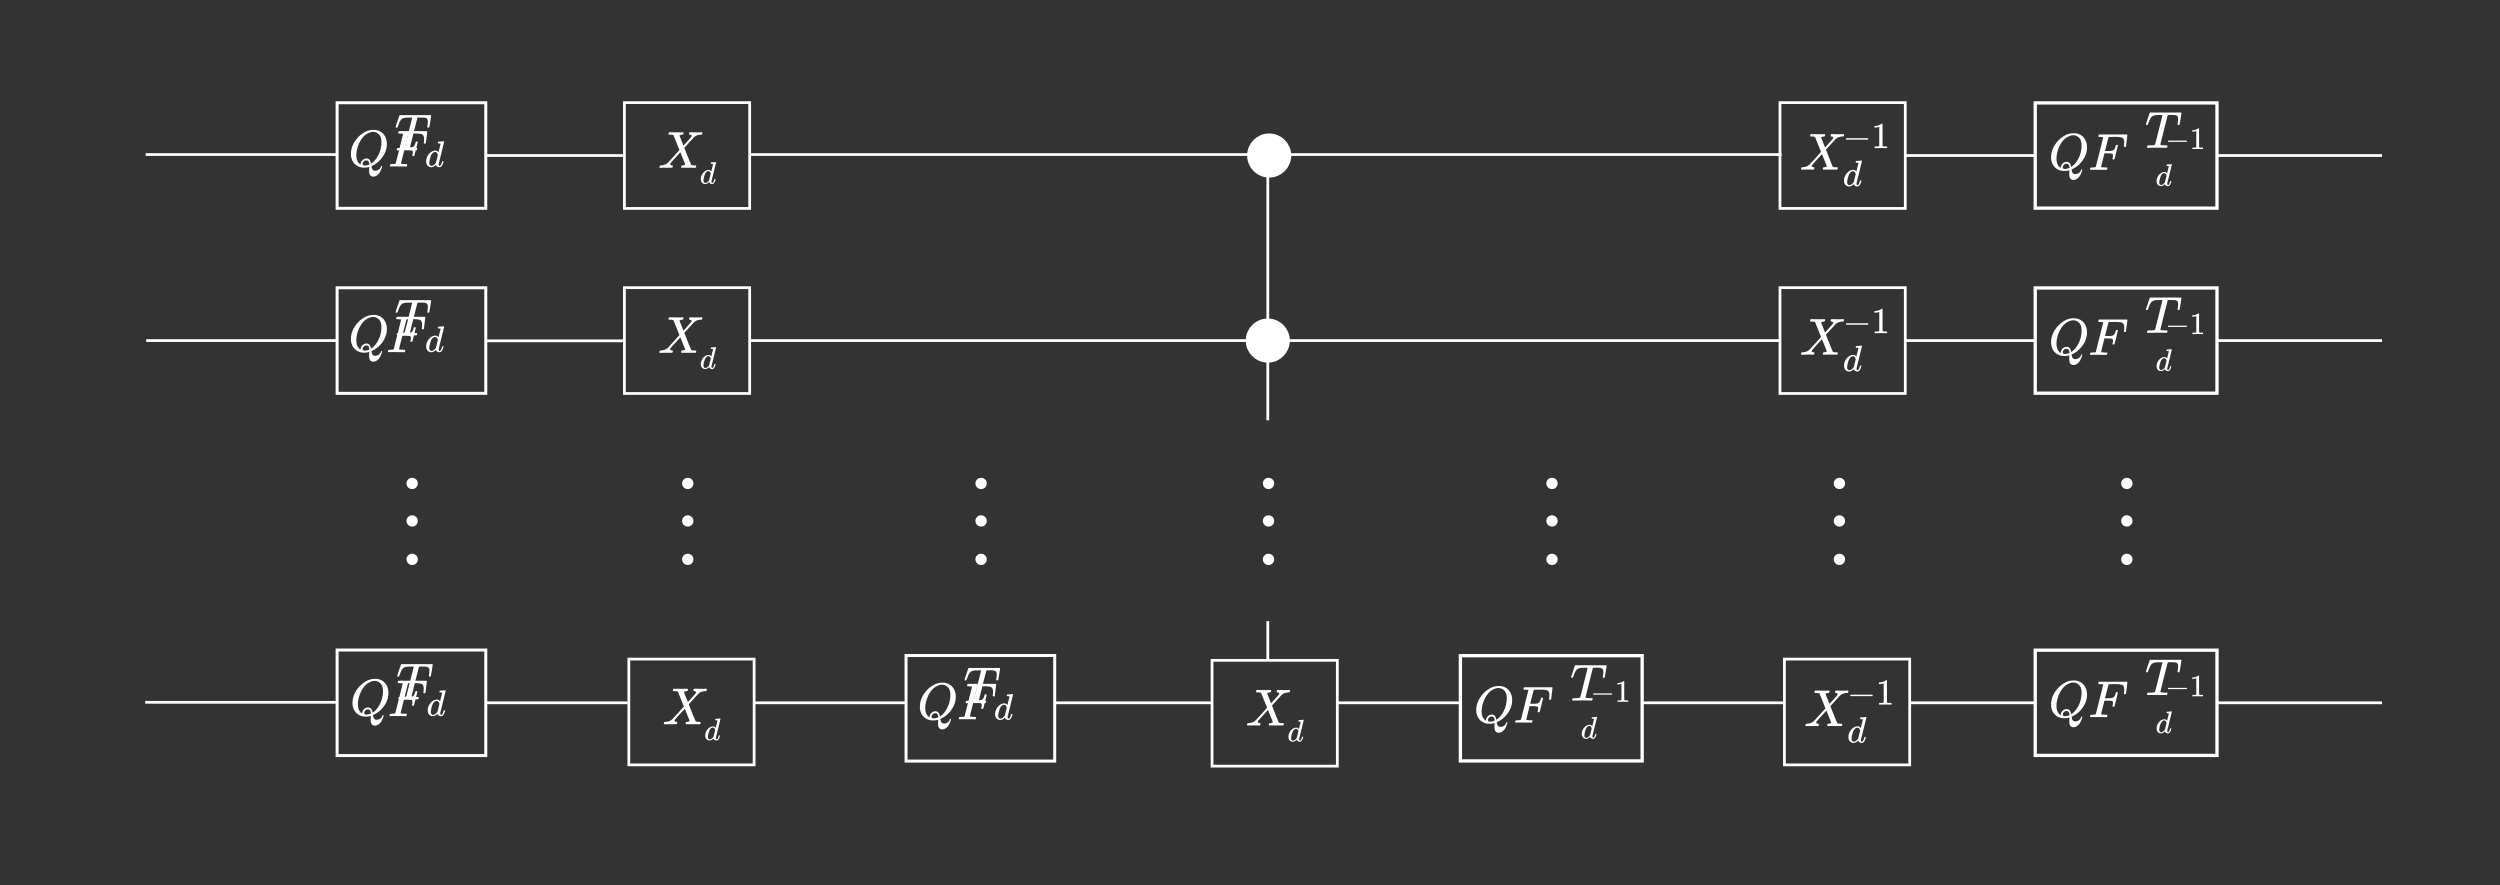<?xml version="1.0" encoding="UTF-8" standalone="no"?>
<svg
   xmlns:dc="http://purl.org/dc/elements/1.1/"
   xmlns:cc="http://creativecommons.org/ns#"
   xmlns:rdf="http://www.w3.org/1999/02/22-rdf-syntax-ns#"
   xmlns:svg="http://www.w3.org/2000/svg"
   xmlns="http://www.w3.org/2000/svg"
   xmlns:xlink="http://www.w3.org/1999/xlink"
   xmlns:sodipodi="http://sodipodi.sourceforge.net/DTD/sodipodi-0.dtd"
   xmlns:inkscape="http://www.inkscape.org/namespaces/inkscape"
   inkscape:version="1.0 (4035a4fb49, 2020-05-01)"
   sodipodi:docname="GGDOwhite.svg"
   id="svg8"
   version="1.1"
   viewBox="0 0 240 85"
   height="85mm"
   width="240mm">
  <rect x="0" y="0" width="240" height="85" fill="#333333" stroke="none"/>
  <defs
     id="defs2">
    <path
       id="MJX-28-TEX-I-58"
       d="m 42,0 h -2 q -14,0 -14,11 0,4 3,16 4,14 7,16 3,2 19,3 86,3 135,52 10,10 116,126 106,116 105,118 -109,278 -114,283 -9,11 -63,12 h -28 q -6,6 -6,8 0,2 2,19 4,13 10,19 h 14 q 34,-2 121,-2 33,0 61,0 28,0 45,1 17,1 20,0 17,0 17,-11 0,-1 -2,-13 -4,-15 -7,-18 -3,-3 -16,-3 -31,-3 -54,-17 l 77,-194 53,59 q 105,113 105,125 0,18 -24,25 -5,0 -13,2 -15,0 -15,11 0,2 2,16 4,13 10,19 h 12 q 1,0 25,0 24,0 54,-2 30,-2 41,-1 90,0 99,3 h 8 q 7,-7 7,-11 -2,-25 -12,-35 h -16 q -34,-1 -61,-9 -27,-8 -41,-17 -14,-9 -24,-18 l -11,-9 q 0,1 -95,-104 l -87,-96 q 0,-1 31,-80 31,-79 65,-162 34,-83 37,-86 10,-9 61,-10 35,0 35,-9 0,-2 -2,-14 -4,-16 -7,-19 -3,-3 -14,-3 -3,0 -33,0 -30,0 -89,1 -61,0 -93,0 -32,0 -35,-1 -17,0 -17,9 0,1 2,15 2,10 4,14 2,4 5,5 3,1 9,2 6,1 16,1 10,0 26,7 17,8 17,10 -1,0 -47,117 L 429,299 Q 241,95 236,84 q -4,-8 -4,-12 0,-19 29,-25 1,0 6,0 5,0 6,-1 3,0 4,0 1,0 3,-1 2,-1 3,-3 1,-2 1,-7 0,-9 -2,-16 Q 279,6 276,4 273,2 261,1 258,1 243,1 228,1 201,2 174,3 142,2 64,2 42,0 Z" />
    <path
       id="MJX-28-TEX-N-2212"
       d="m 84,237 q 0,0 0,13 0,13 14,20 h 581 q 15,-8 15,-20 0,-12 -15,-20 H 98 q -14,7 -14,20 z" />
    <path
       id="MJX-28-TEX-N-31"
       d="m 213,578 -13,-5 q -14,-5 -40,-10 -26,-5 -58,-7 H 83 v 46 h 19 q 47,2 87,15 40,13 56,24 16,11 28,22 2,3 12,3 9,0 17,-6 V 361 l 1,-300 q 7,-7 12,-9 5,-2 24,-4 19,-2 62,-2 h 26 V 0 H 416 Q 395,3 257,3 121,3 100,0 H 88 v 46 h 26 q 22,0 38,0 16,0 25,1 9,1 16,3 7,2 8,2 1,0 6,5 5,5 6,4 z" />
    <path
       id="MJX-28-TEX-I-64"
       d="m 366,683 q 1,0 72,5 71,5 73,6 12,0 12,-8 0,-7 -73,-302 -73,-295 -75,-301 -2,-6 -1,-15 0,-42 28,-42 9,1 20,9 21,20 41,96 6,20 10,21 2,1 10,1 h 4 4 q 15,0 15,-8 0,-5 -3,-16 Q 490,79 473,48 456,17 445,8 434,-1 417,-8 q -8,-2 -24,-2 -34,0 -57,15 -23,15 -30,31 l -6,15 q -1,1 -4,-1 -2,-2 -4,-4 -59,-56 -120,-56 -55,0 -97,40 -42,40 -42,127 0,48 20,98 20,50 48,86 47,57 94,79 47,22 85,22 56,0 84,-42 5,-6 5,-4 1,4 27,109 26,105 28,111 0,13 -7,16 -7,3 -39,5 h -21 q -6,6 -6,8 0,2 2,19 5,19 13,19 z M 352,326 q -23,79 -75,79 -35,0 -67,-31 -32,-31 -50,-81 -29,-79 -41,-164 0,-3 0,-11 0,-8 -1,-12 0,-45 18,-62 18,-17 43,-18 54,0 111,72 l 8,11 z" />
    <path
       id="MJX-28-TEX-I-51"
       d="m 399,-80 q 0,33 1,50 1,17 2,19 v 4 l -15,-4 q -46,-11 -84,-11 -95,0 -165,57 -70,57 -87,166 -1,8 -1,43 0,102 48,194 48,92 129,163 124,103 249,103 38,0 48,-1 97,-14 156,-86 59,-72 60,-182 Q 740,255 592,107 529,47 461,16 L 444,8 V 3 q 0,-1 5,-27 5,-26 21,-42 16,-16 46,-16 35,0 67,22 32,22 42,57 6,14 13,14 9,0 11,-9 0,-8 -10,-36 -10,-28 -28,-66 -18,-38 -54,-65 -36,-27 -76,-29 -82,0 -82,107 z m 237,548 q 0,55 -15,96 -15,41 -41,61 -26,20 -50,30 -24,10 -53,10 -48,0 -98,-25 Q 277,591 215,464 153,337 153,216 153,110 207,59 231,38 236,38 v 8 q 0,40 33,74 33,34 78,35 25,0 43,-11 18,-11 27,-30 9,-19 12,-32 3,-13 6,-27 l 13,9 q 64,44 109,121 45,77 62,149 17,72 17,134 z M 314,18 q 48,0 90,21 l -1,10 q -4,55 -37,66 -12,2 -19,2 -3,0 -6,0 -3,0 -4,1 -20,0 -41,-20 -21,-20 -22,-46 0,-34 40,-34 z" />
    <path
       id="MJX-28-TEX-I-46"
       d="m 48,1 q -17,0 -17,10 0,2 3,14 4,16 8,18 4,2 23,3 27,0 60,3 14,3 19,12 2,5 71,281 69,276 70,280 0,7 -4,7 -8,3 -53,5 h -31 q -6,6 -6,8 0,2 2,17 4,17 10,21 h 539 q 7,-4 7,-11 0,-5 -13,-112 -13,-107 -14,-110 -2,-7 -20,-7 h -12 q -7,5 -7,13 0,1 3,24 3,23 3,53 0,30 -7,49 -7,19 -19,31 -12,12 -37,16 -25,4 -51,7 -26,3 -72,1 h -23 q -82,-1 -87,-3 -5,-2 -7,-8 -1,-1 -34,-131 L 320,363 h 55 q 3,0 23,0 20,0 28,1 8,1 22,3 14,2 24,7 10,5 17,12 13,12 22,33 9,21 13,38 4,17 5,18 3,5 19,5 h 12 q 7,-5 7,-10 0,-3 -31,-131 -31,-128 -34,-132 -2,-7 -20,-7 h -12 q -7,6 -7,12 0,3 5,22 5,19 5,40 0,29 -20,36 -20,7 -89,7 H 309 L 277,190 Q 245,66 245,60 245,46 334,46 h 25 q 6,-6 6,-7 0,-1 -2,-20 Q 359,6 353,0 H 336 Q 295,2 185,2 120,2 86,2 52,2 48,1 Z" />
    <path
       id="MJX-28-TEX-I-54"
       d="m 40,437 q -19,0 -19,8 0,5 16,56 16,51 34,101 l 17,49 q 5,18 13,26 h 468 90 q 32,0 38,-1 6,-1 7,-9 0,-6 -17,-114 -17,-108 -19,-109 0,-7 -19,-7 -9,0 -12,0 -3,0 -6,5 l -2,3 q 0,6 6,45 6,39 6,61 0,35 -13,53 -13,18 -55,25 -5,1 -58,2 -46,0 -58,-1 -12,-1 -18,-8 -1,-1 -71,-279 -70,-278 -70,-283 0,-12 88,-14 32,0 41,-1 9,-1 9,-9 0,-5 -3,-14 -4,-18 -9,-21 l -2,-1 q -3,0 -7,0 -5,0 -52,1 Q 316,2 228,2 99,2 64,0 H 49 q -6,6 -6,9 0,3 2,18 4,13 10,19 h 28 11 q 80,0 95,9 1,1 2,1 5,3 10,20 5,17 40,157 17,68 28,111 70,275 70,281 0,5 -29,5 h -31 q -67,0 -88,-6 Q 146,614 121,583 96,552 67,467 60,445 57,441 54,437 43,437 Z" />
    <path
       id="MJX-28-TEX-N-22EE"
       d="m 78,30 q 0,24 17,42 17,18 43,18 24,0 42,-16 18,-16 19,-43 0,-25 -17,-43 -17,-18 -43,-18 -26,0 -43,17 Q 79,4 78,30 Z m 0,410 q 0,24 17,42 17,18 43,18 24,0 42,-16 18,-16 19,-43 0,-25 -17,-43 -17,-18 -43,-18 -26,0 -43,17 -17,17 -18,43 z m 0,400 q 0,24 17,42 17,18 43,18 24,0 42,-16 18,-16 19,-43 0,-25 -17,-43 -17,-18 -43,-18 -26,0 -43,17 -17,17 -18,43 z" />
  </defs>
  <sodipodi:namedview
     inkscape:window-maximized="1"
     inkscape:window-y="-11"
     inkscape:window-x="-11"
     inkscape:window-height="1046"
     inkscape:window-width="1920"
     inkscape:object-paths="true"
     inkscape:snap-intersection-paths="true"
     inkscape:object-nodes="false"
     inkscape:snap-bbox-edge-midpoints="true"
     inkscape:bbox-nodes="true"
     inkscape:bbox-paths="true"
     inkscape:snap-midpoints="false"
     inkscape:snap-smooth-nodes="false"
     inkscape:snap-nodes="true"
     inkscape:snap-bbox-midpoints="true"
     inkscape:snap-bbox="true"
     inkscape:snap-global="true"
     inkscape:guide-bbox="true"
     showguides="false"
     showgrid="false"
     inkscape:document-rotation="0"
     inkscape:current-layer="g2327"
     inkscape:document-units="mm"
     inkscape:cy="198.94119"
     inkscape:cx="457.28578"
     inkscape:zoom="1.4"
     inkscape:pageshadow="2"
     inkscape:pageopacity="0"
     borderopacity="1.0"
     bordercolor="#666666"
     pagecolor="#000000"
     id="base">
    <inkscape:grid
       id="grid850"
       type="xygrid" />
    <sodipodi:guide
       id="guide852"
       orientation="1,0"
       position="37.798,124.158" />
    <sodipodi:guide
       id="guide854"
       orientation="0,-1"
       position="125.677,95.054" />
    <sodipodi:guide
       id="guide856"
       orientation="0,-1"
       position="74.839,77.289" />
    <sodipodi:guide
       id="guide858"
       orientation="1,0"
       position="64.256,88.628" />
    <sodipodi:guide
       id="guide860"
       orientation="0,-1"
       position="-51.972,59.713" />
    <sodipodi:guide
       id="guide877"
       orientation="0,-1"
       position="-57.641,42.515" />
    <sodipodi:guide
       id="guide885"
       orientation="1,0"
       position="92.415,112.251" />
    <sodipodi:guide
       id="guide887"
       orientation="1,0"
       position="120.007,112.629" />
    <sodipodi:guide
       id="guide889"
       orientation="1,0"
       position="147.222,110.362" />
    <sodipodi:guide
       id="guide891"
       orientation="1,0"
       position="174.814,121.701" />
    <sodipodi:guide
       id="guide893"
       orientation="1,0"
       position="202.406,119.244" />
    <sodipodi:guide
       id="guide2446"
       orientation="1,0"
       position="12.284,127.749" />
    <sodipodi:guide
       id="guide2448"
       orientation="1,0"
       position="226.975,131.717" />
  </sodipodi:namedview>
  <g
     id="layer1"
     inkscape:groupmode="layer"
     inkscape:label="Layer 1">
    <rect
       y="9.852"
       x="59.943"
       height="10.156"
       width="12.027"
       id="rect833-9-6"
       style="opacity:1;fill:none;stroke:#ffffff;stroke-width:0.265;stroke-miterlimit:4;stroke-dasharray:none" />
    <g
       data-mml-node="msubsup"
       id="g1036"
       transform="matrix(0.005,0,0,-0.005,173.19,69.707)"
       style="fill:#ffffff;stroke:#ffffff;stroke-width:0">
      <g
         style="stroke:#ffffff;fill:#ffffff"
         data-mml-node="mi"
         id="g1020">
        <use
           style="stroke:#ffffff;fill:#ffffff"
           xlink:href="#MJX-28-TEX-I-58"
           id="use1018"
           x="0"
           y="0"
           width="100%"
           height="100%" />
      </g>
      <g
         style="stroke:#ffffff;fill:#ffffff"
         data-mml-node="TeXAtom"
         transform="matrix(0.707,0,0,0.707,828,413)"
         id="g1030">
        <g
           style="stroke:#ffffff;fill:#ffffff"
           data-mml-node="mo"
           id="g1024">
          <use
             style="stroke:#ffffff;fill:#ffffff"
             xlink:href="#MJX-28-TEX-N-2212"
             id="use1022"
             x="0"
             y="0"
             width="100%"
             height="100%" />
        </g>
        <g
           style="stroke:#ffffff;fill:#ffffff"
           data-mml-node="mn"
           transform="translate(778)"
           id="g1028">
          <use
             style="stroke:#ffffff;fill:#ffffff"
             xlink:href="#MJX-28-TEX-N-31"
             id="use1026"
             x="0"
             y="0"
             width="100%"
             height="100%" />
        </g>
      </g>
      <g
         style="stroke:#ffffff;fill:#ffffff"
         data-mml-node="mi"
         transform="matrix(0.707,0,0,0.707,828,-315.7)"
         id="g1034">
        <use
           style="stroke:#ffffff;fill:#ffffff"
           xlink:href="#MJX-28-TEX-I-64"
           id="use1032"
           x="0"
           y="0"
           width="100%"
           height="100%" />
      </g>
    </g>
    <g
       data-mml-node="mstyle"
       transform="matrix(0.005,0,0,-0.005,106.822,41.73)"
       id="g1040"
       style="fill:#000000;stroke:#000000;stroke-width:0">
      <g
         data-mml-node="mspace"
         id="g1038" />
    </g>
    <g
       data-mml-node="mstyle"
       transform="matrix(0.005,0,0,-0.005,111.66,41.73)"
       id="g1044"
       style="fill:#000000;stroke:#000000;stroke-width:0">
      <g
         data-mml-node="mspace"
         id="g1042" />
    </g>
    <g
       data-mml-node="mstyle"
       transform="matrix(0.005,0,0,-0.005,116.499,41.73)"
       id="g1048"
       style="fill:#000000;stroke:#000000;stroke-width:0">
      <g
         data-mml-node="mspace"
         id="g1046" />
    </g>
    <g
       data-mml-node="mi"
       transform="matrix(0.005,0,0,-0.005,145.026,30.51)"
       id="g1052"
       style="fill:#000000;stroke:#000000;stroke-width:0" />
    <g
       style="stroke:#ffffff"
       transform="translate(1.701,-10.016)"
       id="g2327">
      <rect
         style="opacity:1;fill:none;stroke:#ffffff;stroke-width:0.288;stroke-miterlimit:4;stroke-dasharray:none"
         id="rect833"
         width="14.272"
         height="10.133"
         x="30.662"
         y="19.88" />
      <g
         id="g1052-3"
         transform="matrix(0.005,0,0,-0.005,31.74,26.003)"
         data-mml-node="mi"
         style="fill:#ffffff;stroke:#ffffff;stroke-width:0">
        <use
           style="stroke:#ffffff;fill:#ffffff"
           height="100%"
           width="100%"
           y="0"
           x="0"
           id="use1050-8"
           xlink:href="#MJX-28-TEX-I-51" />
      </g>
      <use
         height="100%"
         width="100%"
         y="0"
         x="0"
         id="use1054-6"
         xlink:href="#MJX-28-TEX-I-46"
         style="fill:#ffffff;stroke:#ffffff;stroke-width:0"
         transform="matrix(0.005,0,0,-0.005,35.568,26.003)" />
      <g
         id="g1076-7"
         transform="matrix(0.005,0,0,-0.005,129.685,72.417)"
         data-mml-node="msubsup"
         style="fill:#ffffff;stroke:#ffffff;stroke-width:0">
        <g
           style="stroke:#ffffff;fill:#ffffff"
           id="g1060-8"
           data-mml-node="mi"
           transform="translate(-18385.938,9749.999)">
          <use
             style="stroke:#ffffff;fill:#ffffff"
             height="100%"
             width="100%"
             y="0"
             x="0"
             id="use1058-5"
             xlink:href="#MJX-28-TEX-I-54"
             transform="translate(-316.902,-157.268)" />
        </g>
        <g
           style="stroke:#ffffff;fill:#ffffff"
           id="g1074-4"
           transform="matrix(0.707,0,0,0.707,-18118.84,9277.031)"
           data-mml-node="mi">
          <use
             style="stroke:#ffffff;fill:#ffffff"
             height="100%"
             width="100%"
             y="0"
             x="0"
             id="use1072-5"
             xlink:href="#MJX-28-TEX-I-64" />
        </g>
      </g>
    </g>
    <g
       data-mml-node="mstyle"
       transform="matrix(0.005,0,0,-0.005,137.167,41.73)"
       id="g1080"
       style="fill:#000000;stroke:#000000;stroke-width:0">
      <g
         data-mml-node="mspace"
         id="g1078" />
    </g>
    <g
       data-mml-node="mstyle"
       transform="matrix(0.005,0,0,-0.005,142.006,41.73)"
       id="g1084"
       style="fill:#000000;stroke:#000000;stroke-width:0">
      <g
         data-mml-node="mspace"
         id="g1082" />
    </g>
    <g
       data-mml-node="TeXAtom"
       transform="matrix(0.009,0,0,-0.009,38.321,53.969)"
       id="g1090"
       style="fill:#ffffff;stroke:#ffffff;stroke-width:0">
      <g
         style="stroke:#ffffff;fill:#ffffff"
         data-mml-node="mo"
         id="g1088">
        <use
           style="stroke:#ffffff;fill:#ffffff"
           xlink:href="#MJX-28-TEX-N-22EE"
           id="use1086"
           x="0"
           y="0"
           width="100%"
           height="100%" />
      </g>
    </g>
    <rect
       y="27.628"
       x="32.363"
       height="10.133"
       width="14.272"
       id="rect833-3"
       style="fill:none;stroke:#ffffff;stroke-width:0.288;stroke-miterlimit:4;stroke-dasharray:none" />
    <g
       id="g1052-3-2"
       transform="matrix(0.005,0,0,-0.005,33.441,33.751)"
       data-mml-node="mi"
       style="fill:#ffffff;stroke:#ffffff;stroke-width:0">
      <use
         style="stroke:#ffffff;fill:#ffffff"
         height="100%"
         width="100%"
         y="0"
         x="0"
         id="use1050-8-1"
         xlink:href="#MJX-28-TEX-I-51" />
    </g>
    <use
       height="100%"
       width="100%"
       y="0"
       x="0"
       id="use1054-6-4"
       xlink:href="#MJX-28-TEX-I-46"
       style="fill:#ffffff;stroke:#ffffff;stroke-width:0"
       transform="matrix(0.005,0,0,-0.005,37.082,33.811)" />
    <g
       id="g1076-7-7"
       transform="matrix(0.005,0,0,-0.005,131.386,80.165)"
       data-mml-node="msubsup"
       style="fill:#ffffff;stroke:#ffffff;stroke-width:0">
      <g
         style="stroke:#ffffff;fill:#ffffff"
         id="g1060-8-5"
         data-mml-node="mi"
         transform="translate(-18385.938,9749.999)">
        <use
           style="stroke:#ffffff;fill:#ffffff"
           height="100%"
           width="100%"
           y="0"
           x="0"
           id="use1058-5-4"
           xlink:href="#MJX-28-TEX-I-54"
           transform="translate(-316.902,-157.268)" />
      </g>
      <g
         style="stroke:#ffffff;fill:#ffffff"
         id="g1074-4-5"
         transform="matrix(0.707,0,0,0.707,-18118.84,9277.031)"
         data-mml-node="mi">
        <use
           style="stroke:#ffffff;fill:#ffffff"
           height="100%"
           width="100%"
           y="0"
           x="0"
           id="use1072-5-0"
           xlink:href="#MJX-28-TEX-I-64" />
      </g>
    </g>
    <rect
       style="fill:none;stroke:#ffffff;stroke-width:0.288;stroke-miterlimit:4;stroke-dasharray:none"
       id="rect833-3-5"
       width="14.272"
       height="10.133"
       x="32.363"
       y="62.402" />
    <g
       style="fill:#ffffff;stroke:#ffffff;stroke-width:0"
       data-mml-node="mi"
       transform="matrix(0.005,0,0,-0.005,33.591,68.69)"
       id="g1052-3-2-1">
      <use
         style="stroke:#ffffff;fill:#ffffff"
         xlink:href="#MJX-28-TEX-I-51"
         id="use1050-8-1-5"
         x="0"
         y="0"
         width="100%"
         height="100%" />
    </g>
    <use
       transform="matrix(0.005,0,0,-0.005,37.232,68.75)"
       style="fill:#ffffff;stroke:#ffffff;stroke-width:0"
       xlink:href="#MJX-28-TEX-I-46"
       id="use1054-6-4-0"
       x="0"
       y="0"
       width="100%"
       height="100%" />
    <g
       style="fill:#ffffff;stroke:#ffffff;stroke-width:0"
       data-mml-node="msubsup"
       transform="matrix(0.005,0,0,-0.005,131.536,115.104)"
       id="g1076-7-7-9">
      <g
         style="stroke:#ffffff;fill:#ffffff"
         transform="translate(-18385.938,9749.999)"
         data-mml-node="mi"
         id="g1060-8-5-00">
        <use
           style="stroke:#ffffff;fill:#ffffff"
           transform="translate(-316.902,-157.268)"
           xlink:href="#MJX-28-TEX-I-54"
           id="use1058-5-4-6"
           x="0"
           y="0"
           width="100%"
           height="100%" />
      </g>
      <g
         style="stroke:#ffffff;fill:#ffffff"
         data-mml-node="mi"
         transform="matrix(0.707,0,0,0.707,-18118.84,9277.031)"
         id="g1074-4-5-0">
        <use
           style="stroke:#ffffff;fill:#ffffff"
           xlink:href="#MJX-28-TEX-I-64"
           id="use1072-5-0-7"
           x="0"
           y="0"
           width="100%"
           height="100%" />
      </g>
    </g>
    <g
       id="g1090-3"
       transform="matrix(0.009,0,0,-0.009,64.779,53.969)"
       data-mml-node="TeXAtom"
       style="fill:#ffffff;stroke:#ffffff;stroke-width:0">
      <g
         style="stroke:#ffffff;fill:#ffffff"
         id="g1088-3"
         data-mml-node="mo">
        <use
           style="stroke:#ffffff;fill:#ffffff"
           height="100%"
           width="100%"
           y="0"
           x="0"
           id="use1086-5"
           xlink:href="#MJX-28-TEX-N-22EE" />
      </g>
    </g>
    <g
       style="fill:#ffffff;stroke:#ffffff;stroke-width:0"
       data-mml-node="TeXAtom"
       transform="matrix(0.009,0,0,-0.009,92.938,53.969)"
       id="g1090-3-8">
      <g
         style="stroke:#ffffff;fill:#ffffff"
         data-mml-node="mo"
         id="g1088-3-0">
        <use
           style="stroke:#ffffff;fill:#ffffff"
           xlink:href="#MJX-28-TEX-N-22EE"
           id="use1086-5-5"
           x="0"
           y="0"
           width="100%"
           height="100%" />
      </g>
    </g>
    <g
       style="fill:#ffffff;stroke:#ffffff;stroke-width:0"
       data-mml-node="TeXAtom"
       transform="matrix(0.009,0,0,-0.009,120.531,53.969)"
       id="g1090-3-9">
      <g
         style="stroke:#ffffff;fill:#ffffff"
         data-mml-node="mo"
         id="g1088-3-1">
        <use
           style="stroke:#ffffff;fill:#ffffff"
           xlink:href="#MJX-28-TEX-N-22EE"
           id="use1086-5-0"
           x="0"
           y="0"
           width="100%"
           height="100%" />
      </g>
    </g>
    <g
       style="fill:#ffffff;stroke:#ffffff;stroke-width:0"
       data-mml-node="TeXAtom"
       transform="matrix(0.009,0,0,-0.009,147.745,53.969)"
       id="g1090-3-0">
      <g
         style="stroke:#ffffff;fill:#ffffff"
         data-mml-node="mo"
         id="g1088-3-04">
        <use
           style="stroke:#ffffff;fill:#ffffff"
           xlink:href="#MJX-28-TEX-N-22EE"
           id="use1086-5-3"
           x="0"
           y="0"
           width="100%"
           height="100%" />
      </g>
    </g>
    <g
       style="fill:#ffffff;stroke:#ffffff;stroke-width:0"
       data-mml-node="TeXAtom"
       transform="matrix(0.009,0,0,-0.009,175.337,53.969)"
       id="g1090-3-5">
      <g
         style="stroke:#ffffff;fill:#ffffff"
         data-mml-node="mo"
         id="g1088-3-00">
        <use
           style="stroke:#ffffff;fill:#ffffff"
           xlink:href="#MJX-28-TEX-N-22EE"
           id="use1086-5-4"
           x="0"
           y="0"
           width="100%"
           height="100%" />
      </g>
    </g>
    <g
       style="fill:#ffffff;stroke:#ffffff;stroke-width:0"
       data-mml-node="TeXAtom"
       transform="matrix(0.009,0,0,-0.009,202.93,53.969)"
       id="g1090-3-3">
      <g
         style="stroke:#ffffff;fill:#ffffff"
         data-mml-node="mo"
         id="g1088-3-9">
        <use
           style="stroke:#ffffff;fill:#ffffff"
           xlink:href="#MJX-28-TEX-N-22EE"
           id="use1086-5-38"
           x="0"
           y="0"
           width="100%"
           height="100%" />
      </g>
    </g>
    <g
       transform="matrix(0.005,0,0,-0.005,63.171,16.11)"
       data-mml-node="mi"
       id="g1020-8"
       style="fill:#ffffff;stroke:#ffffff;stroke-width:0">
      <use
         style="stroke:#ffffff;fill:#ffffff"
         xlink:href="#MJX-28-TEX-I-58"
         id="use1018-5"
         x="0"
         y="0"
         width="100%"
         height="100%" />
    </g>
    <g
       data-mml-node="mi"
       transform="matrix(0.003,0,0,-0.003,67.178,17.637)"
       id="g1034-5"
       style="fill:#ffffff;stroke:#ffffff;stroke-width:0">
      <use
         style="stroke:#ffffff;fill:#ffffff"
         xlink:href="#MJX-28-TEX-I-64"
         id="use1032-5"
         x="0"
         y="0"
         width="100%"
         height="100%" />
    </g>
    <rect
       style="fill:none;stroke:#ffffff;stroke-width:0.265;stroke-miterlimit:4;stroke-dasharray:none"
       id="rect833-9-6-2"
       width="12.027"
       height="10.156"
       x="59.943"
       y="27.617" />
    <g
       style="fill:#ffffff;stroke:#ffffff;stroke-width:0"
       id="g1020-8-9"
       data-mml-node="mi"
       transform="matrix(0.005,0,0,-0.005,63.171,33.875)">
      <use
         style="stroke:#ffffff;fill:#ffffff"
         height="100%"
         width="100%"
         y="0"
         x="0"
         id="use1018-5-0"
         xlink:href="#MJX-28-TEX-I-58" />
    </g>
    <g
       style="fill:#ffffff;stroke:#ffffff;stroke-width:0"
       id="g1034-5-3"
       transform="matrix(0.003,0,0,-0.003,67.178,35.402)"
       data-mml-node="mi">
      <use
         style="stroke:#ffffff;fill:#ffffff"
         height="100%"
         width="100%"
         y="0"
         x="0"
         id="use1032-5-8"
         xlink:href="#MJX-28-TEX-I-64" />
    </g>
    <rect
       style="fill:none;stroke:#ffffff;stroke-width:0.265;stroke-miterlimit:4;stroke-dasharray:none"
       id="rect833-9-6-7"
       width="12.027"
       height="10.156"
       x="60.368"
       y="63.272" />
    <g
       style="fill:#ffffff;stroke:#ffffff;stroke-width:0"
       id="g1020-8-1"
       data-mml-node="mi"
       transform="matrix(0.005,0,0,-0.005,63.596,69.53)">
      <use
         style="stroke:#ffffff;fill:#ffffff"
         height="100%"
         width="100%"
         y="0"
         x="0"
         id="use1018-5-9"
         xlink:href="#MJX-28-TEX-I-58" />
    </g>
    <g
       style="fill:#ffffff;stroke:#ffffff;stroke-width:0"
       id="g1034-5-5"
       transform="matrix(0.003,0,0,-0.003,67.602,71.057)"
       data-mml-node="mi">
      <use
         style="stroke:#ffffff;fill:#ffffff"
         height="100%"
         width="100%"
         y="0"
         x="0"
         id="use1032-5-7"
         xlink:href="#MJX-28-TEX-I-64" />
    </g>
    <rect
       style="fill:none;stroke:#ffffff;stroke-width:0.265;stroke-miterlimit:4;stroke-dasharray:none"
       id="rect833-9-6-5"
       width="12.027"
       height="10.156"
       x="171.304"
       y="63.272" />
    <g
       transform="matrix(0.005,0,0,-0.005,172.766,16.287)"
       id="g1036-1-9"
       data-mml-node="msubsup"
       style="fill:#ffffff;stroke:#ffffff;stroke-width:0">
      <g
         style="stroke:#ffffff;fill:#ffffff"
         id="g1020-85-3"
         data-mml-node="mi">
        <use
           style="stroke:#ffffff;fill:#ffffff"
           height="100%"
           width="100%"
           y="0"
           x="0"
           id="use1018-7-6"
           xlink:href="#MJX-28-TEX-I-58" />
      </g>
      <g
         style="stroke:#ffffff;fill:#ffffff"
         id="g1030-6-2"
         transform="matrix(0.707,0,0,0.707,828,413)"
         data-mml-node="TeXAtom">
        <g
           style="stroke:#ffffff;fill:#ffffff"
           id="g1024-6-5"
           data-mml-node="mo">
          <use
             style="stroke:#ffffff;fill:#ffffff"
             height="100%"
             width="100%"
             y="0"
             x="0"
             id="use1022-9-0"
             xlink:href="#MJX-28-TEX-N-2212" />
        </g>
        <g
           style="stroke:#ffffff;fill:#ffffff"
           id="g1028-2-4"
           transform="translate(778)"
           data-mml-node="mn">
          <use
             style="stroke:#ffffff;fill:#ffffff"
             height="100%"
             width="100%"
             y="0"
             x="0"
             id="use1026-9-6"
             xlink:href="#MJX-28-TEX-N-31" />
        </g>
      </g>
      <g
         style="stroke:#ffffff;fill:#ffffff"
         id="g1034-4-6"
         transform="matrix(0.707,0,0,0.707,828,-315.7)"
         data-mml-node="mi">
        <use
           style="stroke:#ffffff;fill:#ffffff"
           height="100%"
           width="100%"
           y="0"
           x="0"
           id="use1032-9-0"
           xlink:href="#MJX-28-TEX-I-64" />
      </g>
    </g>
    <rect
       style="fill:none;stroke:#ffffff;stroke-width:0.265;stroke-miterlimit:4;stroke-dasharray:none"
       id="rect833-9-6-5-2-2"
       width="12.027"
       height="10.156"
       x="170.879"
       y="9.852" />
    <g
       transform="matrix(0.005,0,0,-0.005,172.766,34.052)"
       id="g1036-1"
       data-mml-node="msubsup"
       style="fill:#ffffff;stroke:#ffffff;stroke-width:0">
      <g
         style="stroke:#ffffff;fill:#ffffff"
         id="g1020-85"
         data-mml-node="mi">
        <use
           style="stroke:#ffffff;fill:#ffffff"
           height="100%"
           width="100%"
           y="0"
           x="0"
           id="use1018-7"
           xlink:href="#MJX-28-TEX-I-58" />
      </g>
      <g
         style="stroke:#ffffff;fill:#ffffff"
         id="g1030-6"
         transform="matrix(0.707,0,0,0.707,828,413)"
         data-mml-node="TeXAtom">
        <g
           style="stroke:#ffffff;fill:#ffffff"
           id="g1024-6"
           data-mml-node="mo">
          <use
             style="stroke:#ffffff;fill:#ffffff"
             height="100%"
             width="100%"
             y="0"
             x="0"
             id="use1022-9"
             xlink:href="#MJX-28-TEX-N-2212" />
        </g>
        <g
           style="stroke:#ffffff;fill:#ffffff"
           id="g1028-2"
           transform="translate(778)"
           data-mml-node="mn">
          <use
             style="stroke:#ffffff;fill:#ffffff"
             height="100%"
             width="100%"
             y="0"
             x="0"
             id="use1026-9"
             xlink:href="#MJX-28-TEX-N-31" />
        </g>
      </g>
      <g
         style="stroke:#ffffff;fill:#ffffff"
         id="g1034-4"
         transform="matrix(0.707,0,0,0.707,828,-315.7)"
         data-mml-node="mi">
        <use
           style="stroke:#ffffff;fill:#ffffff"
           height="100%"
           width="100%"
           y="0"
           x="0"
           id="use1032-9"
           xlink:href="#MJX-28-TEX-I-64" />
      </g>
    </g>
    <rect
       style="fill:none;stroke:#ffffff;stroke-width:0.265;stroke-miterlimit:4;stroke-dasharray:none"
       id="rect833-9-6-5-2"
       width="12.027"
       height="10.156"
       x="170.879"
       y="27.617" />
    <rect
       y="63.392"
       x="116.356"
       height="10.156"
       width="12.027"
       id="rect833-9-6-7-4"
       style="fill:none;stroke:#ffffff;stroke-width:0.265;stroke-miterlimit:4;stroke-dasharray:none" />
    <g
       transform="matrix(0.005,0,0,-0.005,119.584,69.65)"
       data-mml-node="mi"
       id="g1020-8-1-6"
       style="fill:#ffffff;stroke:#ffffff;stroke-width:0">
      <use
         style="stroke:#ffffff;fill:#ffffff"
         xlink:href="#MJX-28-TEX-I-58"
         id="use1018-5-9-9"
         x="0"
         y="0"
         width="100%"
         height="100%" />
    </g>
    <g
       data-mml-node="mi"
       transform="matrix(0.003,0,0,-0.003,123.591,71.178)"
       id="g1034-5-5-0"
       style="fill:#ffffff;stroke:#ffffff;stroke-width:0">
      <use
         style="stroke:#ffffff;fill:#ffffff"
         xlink:href="#MJX-28-TEX-I-64"
         id="use1032-5-7-4"
         x="0"
         y="0"
         width="100%"
         height="100%" />
    </g>
    <g
       style="stroke:#ffffff"
       transform="translate(56.885,-10.016)"
       id="g2043">
      <use
         style="fill:#ffffff;stroke:#ffffff;stroke-width:0"
         xlink:href="#MJX-28-TEX-I-51"
         id="use1050"
         x="0"
         y="0"
         width="100%"
         height="100%"
         transform="matrix(0.005,0,0,-0.005,139.77,26.324)" />
      <use
         style="fill:#ffffff;stroke:#ffffff;stroke-width:0"
         height="100%"
         width="100%"
         y="0"
         x="0"
         id="use1054"
         xlink:href="#MJX-28-TEX-I-46"
         transform="matrix(0.005,0,0,-0.005,143.597,26.324)" />
      <g
         style="fill:#ffffff;stroke:#ffffff;stroke-width:0"
         id="g1060"
         data-mml-node="mi"
         transform="matrix(0.005,0,0,-0.005,93.469,89.894)">
        <use
           style="stroke:#ffffff;fill:#ffffff"
           transform="translate(11109.32,13138.218)"
           height="100%"
           width="100%"
           y="0"
           x="0"
           id="use1058"
           xlink:href="#MJX-28-TEX-I-54" />
      </g>
      <g
         style="fill:#ffffff;stroke:#ffffff;stroke-width:0"
         id="g1070"
         transform="matrix(0.003,0,0,-0.003,150.986,24.326)"
         data-mml-node="TeXAtom">
        <g
           style="stroke:#ffffff;fill:#ffffff"
           id="g1064"
           data-mml-node="mo">
          <use
             style="stroke:#ffffff;fill:#ffffff"
             height="100%"
             width="100%"
             y="0"
             x="0"
             id="use1062"
             xlink:href="#MJX-28-TEX-N-2212" />
        </g>
        <g
           style="stroke:#ffffff;fill:#ffffff"
           id="g1068"
           transform="translate(778)"
           data-mml-node="mn">
          <use
             style="stroke:#ffffff;fill:#ffffff"
             height="100%"
             width="100%"
             y="0"
             x="0"
             id="use1066"
             xlink:href="#MJX-28-TEX-N-31" />
        </g>
      </g>
      <g
         style="fill:#ffffff;stroke:#ffffff;stroke-width:0"
         id="g1074"
         transform="matrix(0.003,0,0,-0.003,150.047,27.852)"
         data-mml-node="mi">
        <use
           style="stroke:#ffffff;fill:#ffffff"
           height="100%"
           width="100%"
           y="0"
           x="0"
           id="use1072"
           xlink:href="#MJX-28-TEX-I-64" />
      </g>
      <rect
         y="19.895"
         x="138.497"
         height="10.103"
         width="17.449"
         id="rect833-2"
         style="opacity:1;fill:none;stroke:#ffffff;stroke-width:0.318;stroke-miterlimit:4;stroke-dasharray:none" />
    </g>
    <g
       style="stroke:#ffffff"
       transform="translate(56.885,7.749)"
       id="g2043-7">
      <use
         transform="matrix(0.005,0,0,-0.005,139.77,26.324)"
         height="100%"
         width="100%"
         y="0"
         x="0"
         id="use1050-0"
         xlink:href="#MJX-28-TEX-I-51"
         style="fill:#ffffff;stroke:#ffffff;stroke-width:0" />
      <use
         transform="matrix(0.005,0,0,-0.005,143.597,26.324)"
         xlink:href="#MJX-28-TEX-I-46"
         id="use1054-7"
         x="0"
         y="0"
         width="100%"
         height="100%"
         style="fill:#ffffff;stroke:#ffffff;stroke-width:0" />
      <g
         transform="matrix(0.005,0,0,-0.005,93.469,89.894)"
         data-mml-node="mi"
         id="g1060-7"
         style="fill:#ffffff;stroke:#ffffff;stroke-width:0">
        <use
           style="stroke:#ffffff;fill:#ffffff"
           xlink:href="#MJX-28-TEX-I-54"
           id="use1058-8"
           x="0"
           y="0"
           width="100%"
           height="100%"
           transform="translate(11109.32,13138.218)" />
      </g>
      <g
         data-mml-node="TeXAtom"
         transform="matrix(0.003,0,0,-0.003,150.986,24.326)"
         id="g1070-2"
         style="fill:#ffffff;stroke:#ffffff;stroke-width:0">
        <g
           style="stroke:#ffffff;fill:#ffffff"
           data-mml-node="mo"
           id="g1064-5">
          <use
             style="stroke:#ffffff;fill:#ffffff"
             xlink:href="#MJX-28-TEX-N-2212"
             id="use1062-0"
             x="0"
             y="0"
             width="100%"
             height="100%" />
        </g>
        <g
           style="stroke:#ffffff;fill:#ffffff"
           data-mml-node="mn"
           transform="translate(778)"
           id="g1068-1">
          <use
             style="stroke:#ffffff;fill:#ffffff"
             xlink:href="#MJX-28-TEX-N-31"
             id="use1066-1"
             x="0"
             y="0"
             width="100%"
             height="100%" />
        </g>
      </g>
      <g
         data-mml-node="mi"
         transform="matrix(0.003,0,0,-0.003,150.047,27.852)"
         id="g1074-7"
         style="fill:#ffffff;stroke:#ffffff;stroke-width:0">
        <use
           style="stroke:#ffffff;fill:#ffffff"
           xlink:href="#MJX-28-TEX-I-64"
           id="use1072-6"
           x="0"
           y="0"
           width="100%"
           height="100%" />
      </g>
      <rect
         style="opacity:1;fill:none;stroke:#ffffff;stroke-width:0.318;stroke-miterlimit:4;stroke-dasharray:none"
         id="rect833-2-6"
         width="17.449"
         height="10.103"
         x="138.497"
         y="19.895" />
    </g>
    <g
       style="stroke:#ffffff"
       transform="translate(56.885,42.522)"
       id="g2043-5">
      <use
         transform="matrix(0.005,0,0,-0.005,139.77,26.324)"
         height="100%"
         width="100%"
         y="0"
         x="0"
         id="use1050-2"
         xlink:href="#MJX-28-TEX-I-51"
         style="fill:#ffffff;stroke:#ffffff;stroke-width:0" />
      <use
         transform="matrix(0.005,0,0,-0.005,143.597,26.324)"
         xlink:href="#MJX-28-TEX-I-46"
         id="use1054-1"
         x="0"
         y="0"
         width="100%"
         height="100%"
         style="fill:#ffffff;stroke:#ffffff;stroke-width:0" />
      <g
         transform="matrix(0.005,0,0,-0.005,93.469,89.894)"
         data-mml-node="mi"
         id="g1060-84"
         style="fill:#ffffff;stroke:#ffffff;stroke-width:0">
        <use
           style="stroke:#ffffff;fill:#ffffff"
           xlink:href="#MJX-28-TEX-I-54"
           id="use1058-0"
           x="0"
           y="0"
           width="100%"
           height="100%"
           transform="translate(11109.32,13138.218)" />
      </g>
      <g
         data-mml-node="TeXAtom"
         transform="matrix(0.003,0,0,-0.003,150.986,24.326)"
         id="g1070-7"
         style="fill:#ffffff;stroke:#ffffff;stroke-width:0">
        <g
           style="stroke:#ffffff;fill:#ffffff"
           data-mml-node="mo"
           id="g1064-7">
          <use
             style="stroke:#ffffff;fill:#ffffff"
             xlink:href="#MJX-28-TEX-N-2212"
             id="use1062-2"
             x="0"
             y="0"
             width="100%"
             height="100%" />
        </g>
        <g
           style="stroke:#ffffff;fill:#ffffff"
           data-mml-node="mn"
           transform="translate(778)"
           id="g1068-11">
          <use
             style="stroke:#ffffff;fill:#ffffff"
             xlink:href="#MJX-28-TEX-N-31"
             id="use1066-7"
             x="0"
             y="0"
             width="100%"
             height="100%" />
        </g>
      </g>
      <g
         data-mml-node="mi"
         transform="matrix(0.003,0,0,-0.003,150.047,27.852)"
         id="g1074-72"
         style="fill:#ffffff;stroke:#ffffff;stroke-width:0">
        <use
           style="stroke:#ffffff;fill:#ffffff"
           xlink:href="#MJX-28-TEX-I-64"
           id="use1072-2"
           x="0"
           y="0"
           width="100%"
           height="100%" />
      </g>
      <rect
         style="opacity:1;fill:none;stroke:#ffffff;stroke-width:0.318;stroke-miterlimit:4;stroke-dasharray:none"
         id="rect833-2-9"
         width="17.449"
         height="10.103"
         x="138.497"
         y="19.895" />
    </g>
    <g
       style="stroke:#ffffff"
       transform="translate(56.318,43.051)"
       id="g2327-9">
      <rect
         y="19.88"
         x="30.662"
         height="10.133"
         width="14.272"
         id="rect833-6"
         style="opacity:1;fill:none;stroke:#ffffff;stroke-width:0.288;stroke-miterlimit:4;stroke-dasharray:none" />
      <g
         style="fill:#ffffff;stroke:#ffffff;stroke-width:0"
         data-mml-node="mi"
         transform="matrix(0.005,0,0,-0.005,31.74,26.003)"
         id="g1052-3-25">
        <use
           style="stroke:#ffffff;fill:#ffffff"
           xlink:href="#MJX-28-TEX-I-51"
           id="use1050-8-7"
           x="0"
           y="0"
           width="100%"
           height="100%" />
      </g>
      <use
         transform="matrix(0.005,0,0,-0.005,35.568,26.003)"
         style="fill:#ffffff;stroke:#ffffff;stroke-width:0"
         xlink:href="#MJX-28-TEX-I-46"
         id="use1054-6-1"
         x="0"
         y="0"
         width="100%"
         height="100%" />
      <g
         style="fill:#ffffff;stroke:#ffffff;stroke-width:0"
         data-mml-node="msubsup"
         transform="matrix(0.005,0,0,-0.005,129.685,72.417)"
         id="g1076-7-5">
        <g
           style="stroke:#ffffff;fill:#ffffff"
           transform="translate(-18385.938,9749.999)"
           data-mml-node="mi"
           id="g1060-8-57">
          <use
             style="stroke:#ffffff;fill:#ffffff"
             transform="translate(-316.902,-157.268)"
             xlink:href="#MJX-28-TEX-I-54"
             id="use1058-5-6"
             x="0"
             y="0"
             width="100%"
             height="100%" />
        </g>
        <g
           style="stroke:#ffffff;fill:#ffffff"
           data-mml-node="mi"
           transform="matrix(0.707,0,0,0.707,-18118.84,9277.031)"
           id="g1074-4-9">
          <use
             style="stroke:#ffffff;fill:#ffffff"
             xlink:href="#MJX-28-TEX-I-64"
             id="use1072-5-5"
             x="0"
             y="0"
             width="100%"
             height="100%" />
        </g>
      </g>
    </g>
    <g
       style="stroke:#ffffff"
       id="g2043-5-6"
       transform="translate(1.701,43.051)">
      <use
         style="fill:#ffffff;stroke:#ffffff;stroke-width:0"
         xlink:href="#MJX-28-TEX-I-51"
         id="use1050-2-1"
         x="0"
         y="0"
         width="100%"
         height="100%"
         transform="matrix(0.005,0,0,-0.005,139.77,26.324)" />
      <use
         style="fill:#ffffff;stroke:#ffffff;stroke-width:0"
         height="100%"
         width="100%"
         y="0"
         x="0"
         id="use1054-1-7"
         xlink:href="#MJX-28-TEX-I-46"
         transform="matrix(0.005,0,0,-0.005,143.597,26.324)" />
      <g
         style="fill:#ffffff;stroke:#ffffff;stroke-width:0"
         id="g1060-84-5"
         data-mml-node="mi"
         transform="matrix(0.005,0,0,-0.005,93.469,89.894)">
        <use
           style="stroke:#ffffff;fill:#ffffff"
           transform="translate(11109.32,13138.218)"
           height="100%"
           width="100%"
           y="0"
           x="0"
           id="use1058-0-8"
           xlink:href="#MJX-28-TEX-I-54" />
      </g>
      <g
         style="fill:#ffffff;stroke:#ffffff;stroke-width:0"
         id="g1070-7-9"
         transform="matrix(0.003,0,0,-0.003,150.986,24.326)"
         data-mml-node="TeXAtom">
        <g
           style="stroke:#ffffff;fill:#ffffff"
           id="g1064-7-0"
           data-mml-node="mo">
          <use
             style="stroke:#ffffff;fill:#ffffff"
             height="100%"
             width="100%"
             y="0"
             x="0"
             id="use1062-2-0"
             xlink:href="#MJX-28-TEX-N-2212" />
        </g>
        <g
           style="stroke:#ffffff;fill:#ffffff"
           id="g1068-11-2"
           transform="translate(778)"
           data-mml-node="mn">
          <use
             style="stroke:#ffffff;fill:#ffffff"
             height="100%"
             width="100%"
             y="0"
             x="0"
             id="use1066-7-5"
             xlink:href="#MJX-28-TEX-N-31" />
        </g>
      </g>
      <g
         style="fill:#ffffff;stroke:#ffffff;stroke-width:0"
         id="g1074-72-1"
         transform="matrix(0.003,0,0,-0.003,150.047,27.852)"
         data-mml-node="mi">
        <use
           style="stroke:#ffffff;fill:#ffffff"
           height="100%"
           width="100%"
           y="0"
           x="0"
           id="use1072-2-7"
           xlink:href="#MJX-28-TEX-I-64" />
      </g>
      <rect
         y="19.895"
         x="138.497"
         height="10.103"
         width="17.449"
         id="rect833-2-9-7"
         style="opacity:1;fill:none;stroke:#ffffff;stroke-width:0.318;stroke-miterlimit:4;stroke-dasharray:none" />
    </g>
    <path
       id="path2450"
       d="M 72.004,14.836 H 171.034"
       style="fill:none;stroke:#ffffff;stroke-width:0.265px;stroke-linecap:butt;stroke-linejoin:miter;stroke-opacity:1" />
    <path
       id="path2452"
       d="M 72.099,32.695 H 170.798"
       style="fill:none;stroke:#ffffff;stroke-width:0.264px;stroke-linecap:butt;stroke-linejoin:miter;stroke-opacity:1" />
    <path
       id="path2454"
       d="M 59.886,14.93 H 46.656"
       style="fill:none;stroke:#ffffff;stroke-width:0.265px;stroke-linecap:butt;stroke-linejoin:miter;stroke-opacity:1" />
    <path
       id="path2456"
       d="M 46.704,32.719 H 59.98"
       style="fill:none;stroke:#ffffff;stroke-width:0.265px;stroke-linecap:butt;stroke-linejoin:miter;stroke-opacity:1" />
    <path
       id="path2458"
       d="M 60.264,67.469 H 46.704"
       style="fill:none;stroke:#ffffff;stroke-width:0.265px;stroke-linecap:butt;stroke-linejoin:miter;stroke-opacity:1" />
    <path
       id="path2460"
       d="M 32.317,67.422 H 13.938"
       style="fill:none;stroke:#ffffff;stroke-width:0.265px;stroke-linecap:butt;stroke-linejoin:miter;stroke-opacity:1" />
    <path
       id="path2462"
       d="M 32.317,32.695 H 14.032"
       style="fill:none;stroke:#ffffff;stroke-width:0.265px;stroke-linecap:butt;stroke-linejoin:miter;stroke-opacity:1" />
    <path
       id="path2464"
       d="M 32.317,14.836 H 13.985"
       style="fill:none;stroke:#ffffff;stroke-width:0.265px;stroke-linecap:butt;stroke-linejoin:miter;stroke-opacity:1" />
    <path
       id="path2466"
       d="M 72.395,67.469 H 86.98"
       style="fill:none;stroke:#ffffff;stroke-width:0.265px;stroke-linecap:butt;stroke-linejoin:miter;stroke-opacity:1" />
    <path
       id="path2468"
       d="m 101.252,67.469 h 15.104"
       style="fill:none;stroke:#ffffff;stroke-width:0.265px;stroke-linecap:butt;stroke-linejoin:miter;stroke-opacity:1" />
    <path
       id="path2470"
       d="m 128.383,67.469 h 11.815"
       style="fill:none;stroke:#ffffff;stroke-width:0.265px;stroke-linecap:butt;stroke-linejoin:miter;stroke-opacity:1" />
    <path
       id="path2472"
       d="m 157.647,67.469 h 13.657"
       style="fill:#ffffff;stroke:#ffffff;stroke-width:0.265px;stroke-linecap:butt;stroke-linejoin:miter;stroke-opacity:1" />
    <path
       id="path2474"
       d="M 183.331,67.469 H 195.383"
       style="fill:#ffffff;stroke:#ffffff;stroke-width:0.265px;stroke-linecap:butt;stroke-linejoin:miter;stroke-opacity:1" />
    <path
       id="path2476"
       d="m 212.832,67.469 h 15.844"
       style="fill:#ffffff;stroke:#ffffff;stroke-width:0.265px;stroke-linecap:butt;stroke-linejoin:miter;stroke-opacity:1" />
    <path
       id="path2478"
       d="m 212.832,32.695 h 15.844"
       style="fill:#ffffff;stroke:#ffffff;stroke-width:0.265px;stroke-linecap:butt;stroke-linejoin:miter;stroke-opacity:1" />
    <path
       id="path2480"
       d="m 212.832,14.93 h 15.844"
       style="fill:#ffffff;stroke:#ffffff;stroke-width:0.265px;stroke-linecap:butt;stroke-linejoin:miter;stroke-opacity:1" />
    <path
       id="path2482"
       d="M 182.906,14.93 H 195.383"
       style="fill:none;stroke:#ffffff;stroke-width:0.265px;stroke-linecap:butt;stroke-linejoin:miter;stroke-opacity:1" />
    <path
       id="path2484"
       d="M 182.906,32.695 H 195.383"
       style="fill:none;stroke:#ffffff;stroke-width:0.265px;stroke-linecap:butt;stroke-linejoin:miter;stroke-opacity:1" />
    <path
       id="path2488"
       d="M 121.708,14.93 V 40.349"
       style="fill:#ffffff;stroke:#ffffff;stroke-width:0.265px;stroke-linecap:butt;stroke-linejoin:miter;stroke-opacity:1" />
    <path
       id="path2490"
       d="m 121.708,59.626 v 3.767"
       style="fill:#ffffff;stroke:#ffffff;stroke-width:0.265px;stroke-linecap:butt;stroke-linejoin:miter;stroke-opacity:1" />
    <circle
       r="1.512"
       cy="32.695"
       cx="121.708"
       style="fill:#ffffff;stroke:#ffffff;stroke-width:1.21"
       id="path2492" />
    <circle
       id="path2492-0"
       style="fill:#ffffff;stroke:#ffffff;stroke-width:1.21"
       cx="121.841"
       cy="14.93"
       r="1.512" />
  </g>
</svg>
